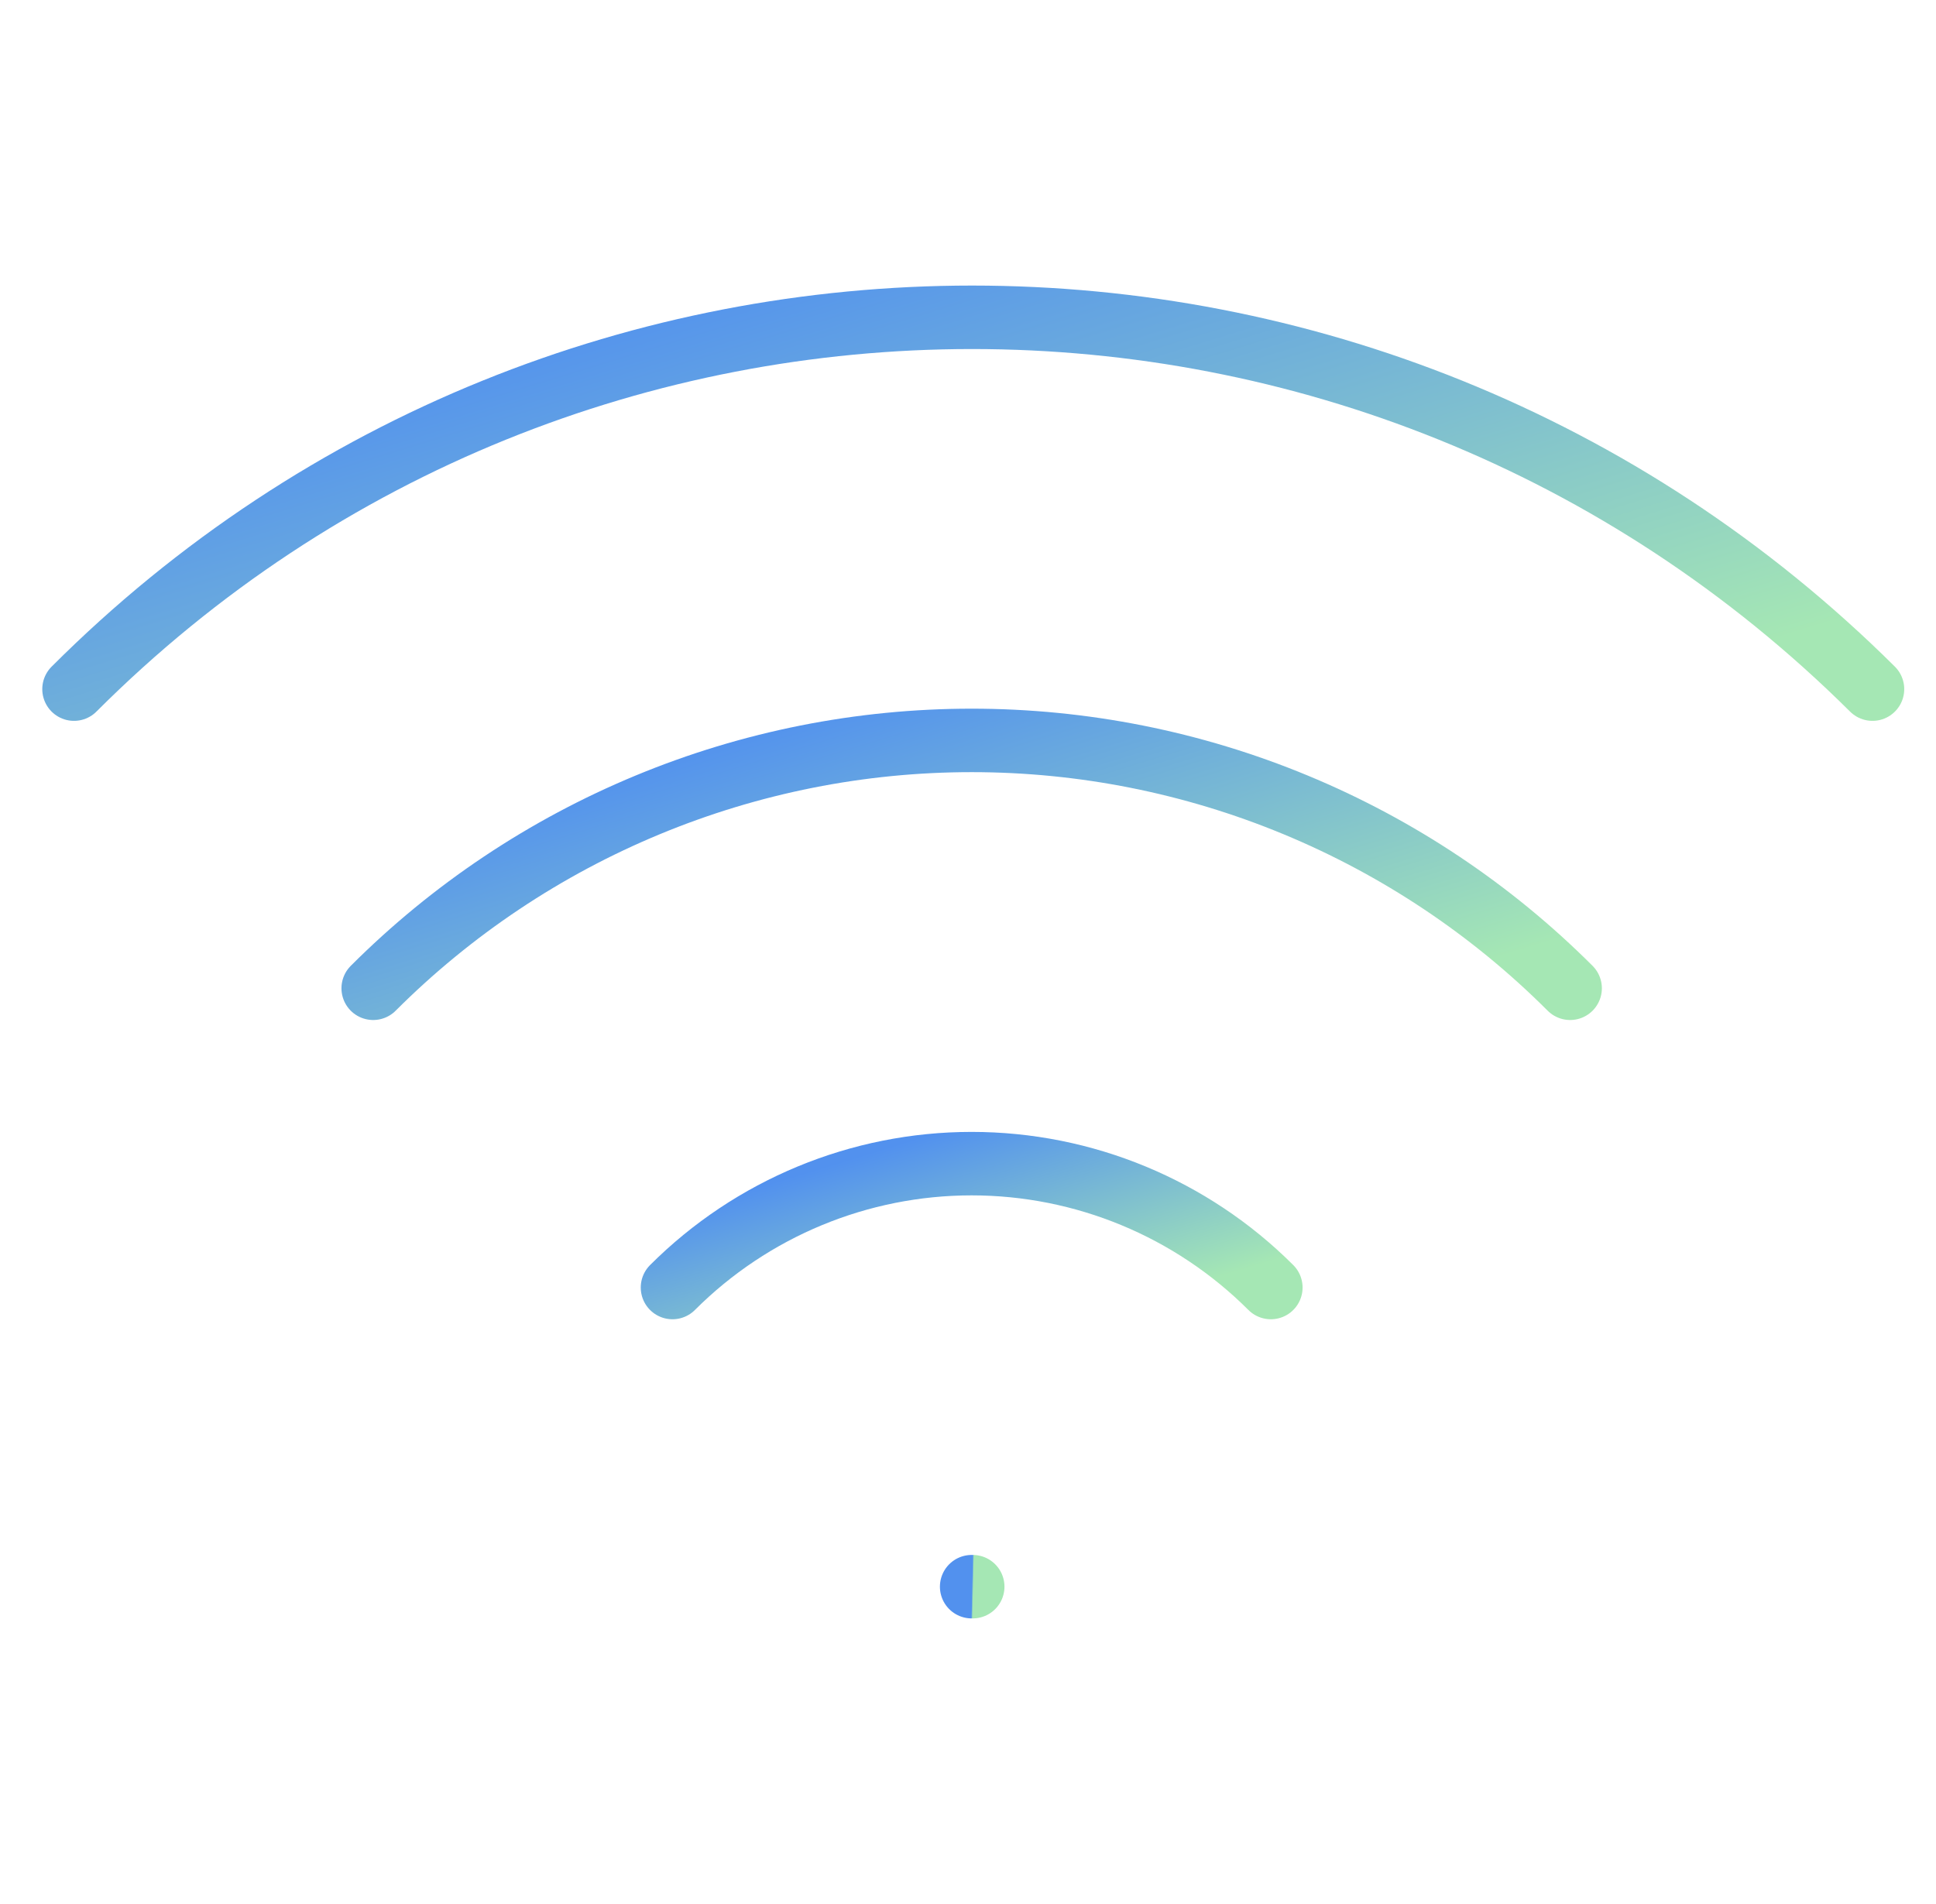 <?xml version="1.0" encoding="UTF-8"?>
<svg xmlns="http://www.w3.org/2000/svg" width="61" height="60" viewBox="0 0 61 60" fill="none">
  <g clip-path="url(#clip0_799_41897)">
    <g clip-path="url(#clip1_799_41897)">
      <path d="M30.615 50H30.649" stroke="url(#paint0_linear_799_41897)" stroke-opacity="0.8" stroke-width="2" stroke-linecap="round" stroke-linejoin="round"></path>
      <path d="M21.189 40.573C23.689 38.074 27.08 36.669 30.615 36.669C34.151 36.669 37.541 38.074 40.042 40.573" stroke="url(#paint1_linear_799_41897)" stroke-opacity="0.8" stroke-width="2" stroke-linecap="round" stroke-linejoin="round"></path>
      <path d="M11.759 31.143C14.235 28.667 17.175 26.703 20.41 25.363C23.646 24.022 27.113 23.332 30.616 23.332C34.117 23.332 37.585 24.022 40.821 25.363C44.056 26.703 46.996 28.667 49.472 31.143" stroke="url(#paint2_linear_799_41897)" stroke-opacity="0.8" stroke-width="2" stroke-linecap="round" stroke-linejoin="round"></path>
      <path d="M2.332 21.716C17.952 6.093 43.279 6.093 58.999 21.716" stroke="url(#paint3_linear_799_41897)" stroke-opacity="0.8" stroke-width="2" stroke-linecap="round" stroke-linejoin="round"></path>
    </g>
  </g>
  <defs>
    <linearGradient id="paint0_linear_799_41897" x1="30.629" y1="49.804" x2="30.671" y2="49.805" gradientUnits="userSpaceOnUse">
      <stop stop-color="#2776EA"></stop>
      <stop offset="1" stop-color="#8FE1A1"></stop>
    </linearGradient>
    <linearGradient id="paint1_linear_799_41897" x1="28.877" y1="35.903" x2="30.917" y2="42.556" gradientUnits="userSpaceOnUse">
      <stop stop-color="#2776EA"></stop>
      <stop offset="1" stop-color="#8FE1A1"></stop>
    </linearGradient>
    <linearGradient id="paint2_linear_799_41897" x1="27.138" y1="21.799" x2="31.221" y2="35.111" gradientUnits="userSpaceOnUse">
      <stop stop-color="#2776EA"></stop>
      <stop offset="1" stop-color="#8FE1A1"></stop>
    </linearGradient>
    <linearGradient id="paint3_linear_799_41897" x1="25.441" y1="7.699" x2="31.558" y2="27.674" gradientUnits="userSpaceOnUse">
      <stop stop-color="#2776EA"></stop>
      <stop offset="1" stop-color="#8FE1A1"></stop>
    </linearGradient>
    <clipPath id="clip0_799_41897">
      <rect width="60" height="60" fill="white" transform="translate(0.568)"></rect>
    </clipPath>
    <clipPath id="clip1_799_41897">
      <rect width="80" height="80" fill="white" transform="translate(-9.385 -10)"></rect>
    </clipPath>
  </defs>
</svg>
